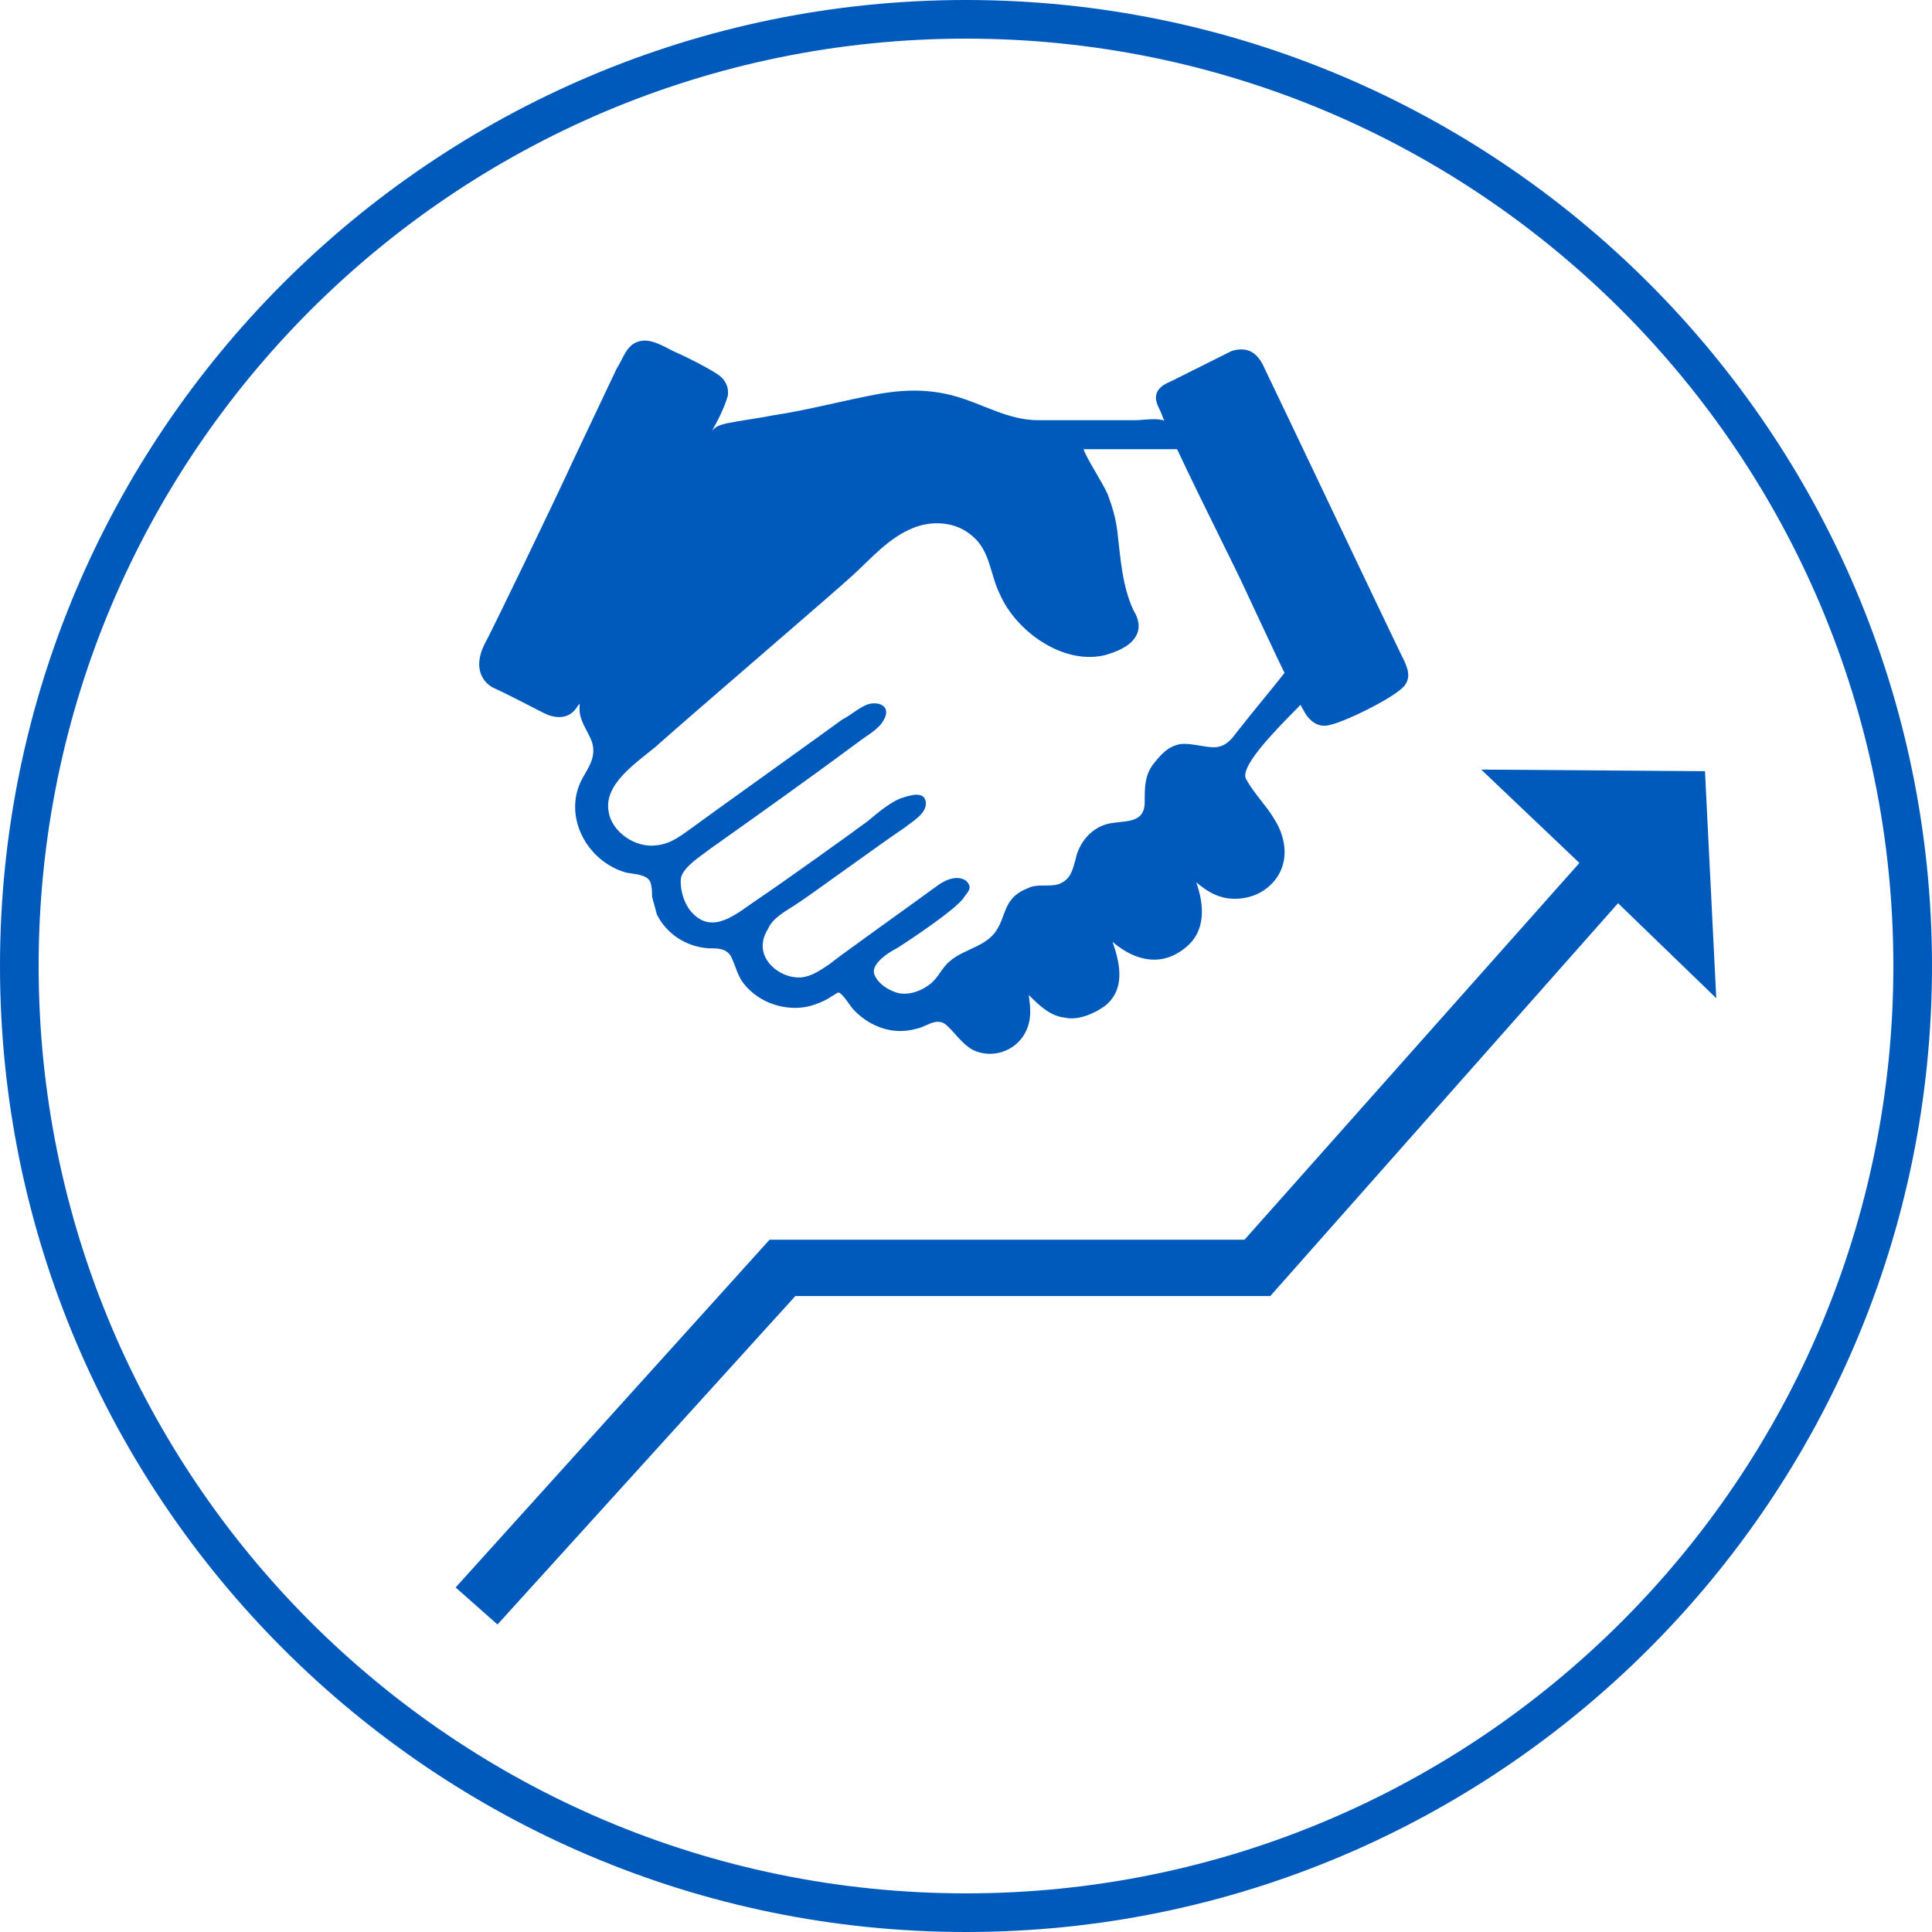 <?xml version="1.0" encoding="utf-8"?>
<!-- Generator: Adobe Illustrator 25.3.1, SVG Export Plug-In . SVG Version: 6.00 Build 0)  -->
<svg version="1.1" id="Ebene_1" xmlns="http://www.w3.org/2000/svg" xmlns:xlink="http://www.w3.org/1999/xlink" x="0px" y="0px"
	 viewBox="0 0 120 120" style="enable-background:new 0 0 120 120;" xml:space="preserve">
<style type="text/css">
	.st0{fill:#005ABB;}
</style>
<g>
	<path class="st0" d="M60,117.6C28.2,117.6,2.4,91.8,2.4,60S28.2,2.4,60,2.4s57.6,25.8,57.6,57.6S91.8,117.6,60,117.6 M60,0
		C26.9,0,0,26.9,0,60s26.9,60,60,60s60-26.9,60-60S93.1,0,60,0"/>
</g>
<polygon class="st0" points="106.6,62 105.9,47.9 92,47.8 98.1,53.6 77.3,77 47.8,77 28.3,98.6 30.9,100.9 49.4,80.5 78.9,80.5 
	100.5,56.1 "/>
<path class="st0" d="M72.1,25.6c0.8,2.1,4.1,8.6,5,10.5c0.9,1.9,3.5,7.6,4.1,8.4c0.4,0.5,0.9,0.7,1.5,0.5c0.9-0.2,4.2-1.8,4.6-2.5
	c0.4-0.6,0-1.3-0.3-1.9c-0.5-1-7.9-16.6-8.4-17.6c-0.3-0.7-0.8-1.6-2.1-1.2c-0.8,0.4-3.4,1.7-3.8,1.9C71.2,24.3,72,25.3,72.1,25.6"
	/>
<path class="st0" d="M77.4,48.4c-0.6-1,3.7-4.8,3.9-5.2c0.1-0.4-1-1.3-1.2-1.8c-1.1,1.4-2.2,2.7-3.3,4.1c-0.3,0.4-0.6,0.8-1.2,0.9
	c-0.7,0.1-1.9-0.4-2.6-0.1c-0.6,0.2-1,0.7-1.4,1.2c-0.5,0.7-0.5,1.4-0.5,2.3c0,1.5-1.4,1.1-2.4,1.4c-1,0.3-1.7,1.2-1.9,2.2
	c-0.2,0.7-0.3,1.2-1,1.5c-0.6,0.2-1.2,0-1.8,0.2c-0.5,0.2-0.9,0.4-1.2,0.8c-0.4,0.5-0.5,1.2-0.8,1.7c-0.6,1.2-2.1,1.3-3,2.1
	c-0.5,0.4-0.7,1-1.2,1.4c-0.5,0.4-1.2,0.7-1.9,0.6c-0.6-0.1-1.4-0.6-1.6-1.2c-0.2-0.6,0.8-1.3,1.4-1.6c0.8-0.5,3.8-2.5,4.2-3.2
	c0.3-0.4,0.5-0.6,0.1-1c-0.6-0.4-1.4,0-1.9,0.4c-1.5,1.1-6,4.3-6.6,4.8c-0.6,0.4-1.3,0.9-2.1,0.8c-1.2-0.1-2.7-1.4-1.7-3
	c0.3-0.7,1.1-1.1,1.7-1.5c0.8-0.5,5.3-3.8,6.8-4.8c0.5-0.4,1.4-0.9,1.3-1.6c-0.1-0.7-1-0.4-1.6-0.2c-0.7,0.3-1.4,0.9-2,1.4
	c-0.8,0.6-5.4,3.9-6.9,4.9c-1.2,0.8-2.7,2.2-4,0.8c-0.5-0.5-0.8-1.5-0.7-2.2c0.2-0.7,1.2-1.3,1.7-1.7c3.1-2.2,6.2-4.4,9.3-6.7
	c0.5-0.4,1.3-0.8,1.6-1.4c0.4-0.7-0.1-1.1-0.8-1c-0.6,0.1-1.2,0.7-1.8,1c-0.8,0.6-8.5,6.1-9.3,6.7c-0.7,0.5-1.3,1-2.2,1.1
	c-1.3,0.2-2.8-0.8-3-2.1c-0.3-1.7,1.7-3,2.9-4c2.7-2.4,11-9.5,12.3-10.7c1.1-1,2.2-2.3,3.7-2.9c1.2-0.5,2.7-0.4,3.7,0.5
	c1.1,0.9,1.1,2.4,1.7,3.6c1,2.3,3.9,4.4,6.5,3.8c0.7-0.2,1.5-0.5,1.9-1.1c0.4-0.6,0.2-1.2-0.1-1.7c-0.7-1.5-0.8-3.2-1-4.9
	c-0.1-0.8-0.3-1.5-0.6-2.3c-0.3-0.7-1.3-2.2-1.5-2.8h6.1c-0.4-0.8-0.2-0.7-0.6-1.4c-0.4-0.7-1.6-0.4-2.3-0.4c-2,0-4,0-6,0
	c-1.9,0-3.4-1-5.2-1.5c-1.8-0.5-3.5-0.4-5.4,0c-2,0.4-3.9,0.9-5.9,1.2c-1,0.2-1.9,0.3-2.9,0.5c-0.4,0.1-0.7,0.2-0.9,0.5
	c0.4-0.7,0.8-1.5,1-2.2c0.1-0.6-0.2-1.1-0.7-1.4c-0.8-0.5-1.8-1-2.7-1.4c-0.6-0.3-1.4-0.8-2.1-0.6c-0.8,0.2-1,1.1-1.4,1.7
	c-0.9,1.9-1.8,3.8-2.7,5.7c-1,2.2-5.2,10.9-5.5,11.4c-0.7,1.4-0.2,2.3,0.5,2.7c0.9,0.4,2.4,1.2,3.2,1.6c0.6,0.3,1.4,0.4,1.9-0.2
	c0.1-0.1,0.2-0.3,0.3-0.4c0,0.2,0,0.3,0,0.5c0.1,0.8,0.6,1.3,0.8,2c0.2,0.8-0.2,1.4-0.6,2.1c-1.3,2.3,0.2,5.2,2.7,5.9
	c0.5,0.1,1.3,0.1,1.5,0.6c0.1,0.3,0.1,0.6,0.1,0.9c0.1,0.4,0.2,0.7,0.3,1.1c0.6,1.2,1.8,2,3.2,2.1c0.6,0,1.1,0,1.4,0.5
	c0.3,0.6,0.4,1.2,0.8,1.7c0.8,1,2,1.5,3.2,1.5c0.7,0,1.3-0.2,1.9-0.5c0.2-0.1,0.3-0.2,0.5-0.3c0.3-0.2,0.3-0.2,0.5,0
	c0.3,0.3,0.5,0.7,0.8,1c1,1,2.4,1.5,3.8,1.1c0.6-0.1,1.2-0.7,1.8-0.3c0.6,0.5,1,1.2,1.7,1.6c1.2,0.6,2.7,0.1,3.3-1.1
	c0.4-0.8,0.3-1.5,0.2-2.3c0.6,0.6,1.3,1.3,2.2,1.4c0.8,0.2,1.8-0.2,2.5-0.7c1.3-1,1-2.6,0.5-4c1.4,1.2,3.1,1.6,4.6,0.3
	c1.2-1,1.1-2.6,0.6-4c0.6,0.5,1.2,0.9,2,1c0.8,0.1,1.6-0.1,2.2-0.5c1.6-1.1,1.6-3,0.6-4.5C78.7,50.1,77.9,49.3,77.4,48.4z"/>
</svg>
